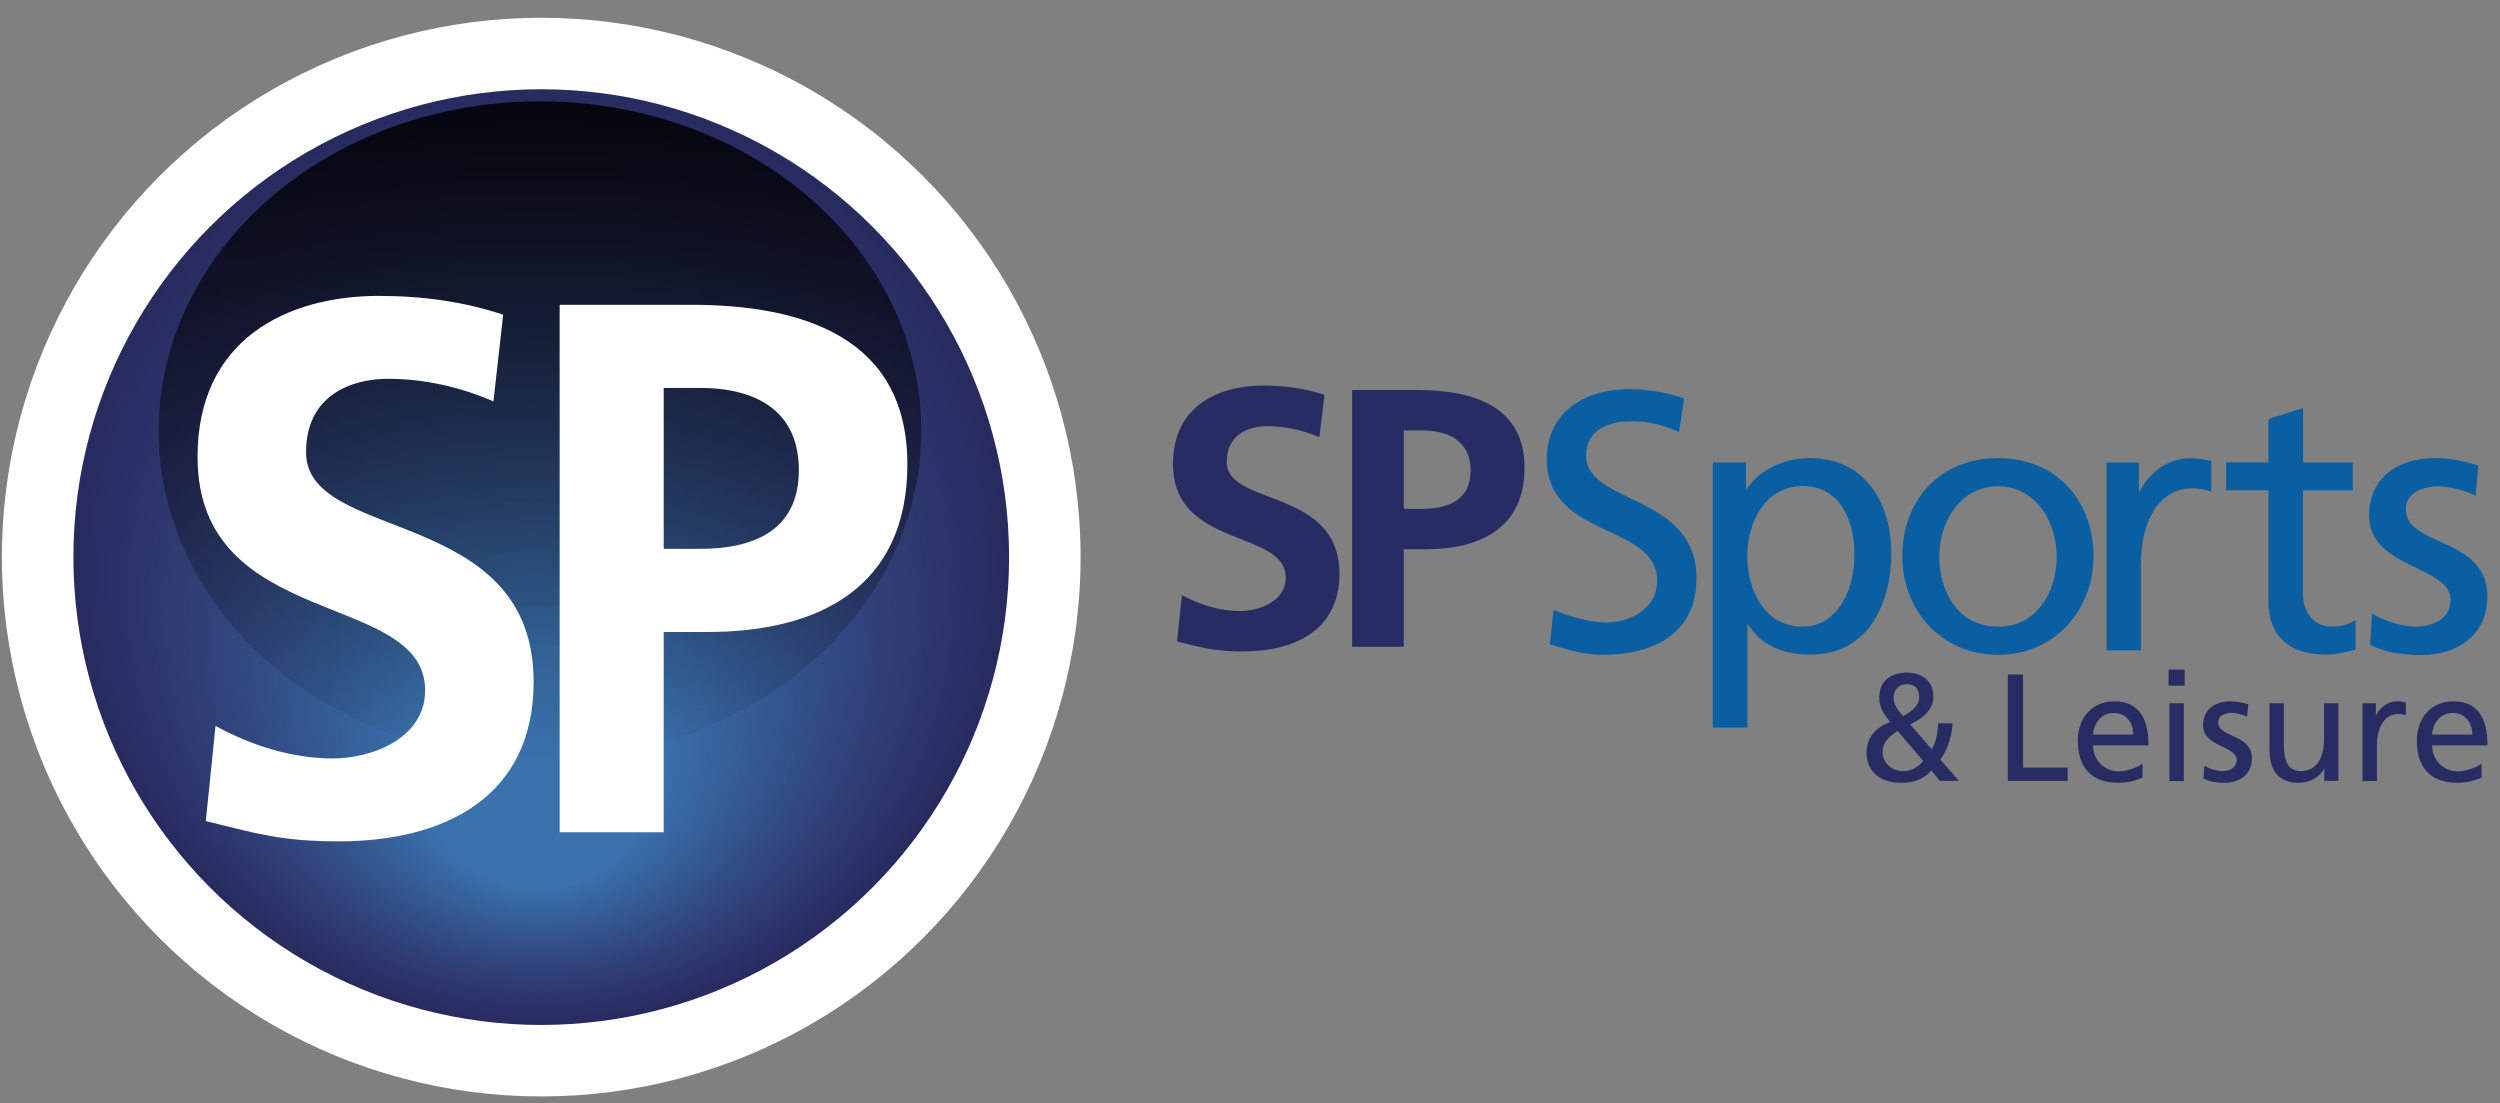 <?xml version="1.0" encoding="utf-8"?>
<!-- Generator: Adobe Illustrator 20.0.0, SVG Export Plug-In . SVG Version: 6.00 Build 0)  -->
<svg version="1.1" id="Tryb_izolacji" xmlns="http://www.w3.org/2000/svg" xmlns:xlink="http://www.w3.org/1999/xlink" x="0px"
	 y="0px" viewBox="0 0 1182 521.6" style="enable-background:new 0 0 1182 521.6;" xml:space="preserve">
<rect x="0" y="0" width="1182" height="521.6" fill="#808080" stroke="none"/>
<style type="text/css">
	.st0{fill:#272C62;}
	.st1{fill:#095FA1;}
	.st2{fill:#FFFFFF;}
	.st3{fill:#282B60;}
	.st4{fill:#282C61;}
	.st5{fill:#292D62;}
	.st6{fill:#292E63;}
	.st7{fill:#2A2E64;}
	.st8{fill:#2A2F64;}
	.st9{fill:#2A2F65;}
	.st10{fill:#2A3065;}
	.st11{fill:#2B3066;}
	.st12{fill:#2B3166;}
	.st13{fill:#2B3167;}
	.st14{fill:#2B3267;}
	.st15{fill:#2B3268;}
	.st16{fill:#2C3368;}
	.st17{fill:#2C3369;}
	.st18{fill:#2C3469;}
	.st19{fill:#2C346A;}
	.st20{fill:#2D356B;}
	.st21{fill:#2D366C;}
	.st22{fill:#2D376D;}
	.st23{fill:#2D386E;}
	.st24{fill:#2E386E;}
	.st25{fill:#2E396F;}
	.st26{fill:#2E3970;}
	.st27{fill:#2E3A70;}
	.st28{fill:#2E3A71;}
	.st29{fill:#2E3B71;}
	.st30{fill:#2E3C72;}
	.st31{fill:#2F3C73;}
	.st32{fill:#2F3D73;}
	.st33{fill:#2F3D74;}
	.st34{fill:#2F3E75;}
	.st35{fill:#2F3F75;}
	.st36{fill:#2F3F76;}
	.st37{fill:#2F4077;}
	.st38{fill:#304178;}
	.st39{fill:#304279;}
	.st40{fill:#30437A;}
	.st41{fill:#30447B;}
	.st42{fill:#30457C;}
	.st43{fill:#31457D;}
	.st44{fill:#31467D;}
	.st45{fill:#31477E;}
	.st46{fill:#31477F;}
	.st47{fill:#31487F;}
	.st48{fill:#314980;}
	.st49{fill:#314981;}
	.st50{fill:#314A81;}
	.st51{fill:#324B82;}
	.st52{fill:#324B83;}
	.st53{fill:#324C84;}
	.st54{fill:#324D85;}
	.st55{fill:#324E86;}
	.st56{fill:#324F87;}
	.st57{fill:#335088;}
	.st58{fill:#335189;}
	.st59{fill:#33528A;}
	.st60{fill:#33528B;}
	.st61{fill:#33538B;}
	.st62{fill:#33548C;}
	.st63{fill:#33548D;}
	.st64{fill:#33558D;}
	.st65{fill:#34568E;}
	.st66{fill:#34578F;}
	.st67{fill:#345790;}
	.st68{fill:#345890;}
	.st69{fill:#345991;}
	.st70{fill:#345992;}
	.st71{fill:#345A93;}
	.st72{fill:#345B93;}
	.st73{fill:#345B94;}
	.st74{fill:#355C95;}
	.st75{fill:#355D96;}
	.st76{fill:#355E96;}
	.st77{fill:#355E97;}
	.st78{fill:#355F98;}
	.st79{fill:#356099;}
	.st80{fill:#35609A;}
	.st81{fill:#36619A;}
	.st82{fill:#36629B;}
	.st83{fill:#36639C;}
	.st84{fill:#36639D;}
	.st85{fill:#36649D;}
	.st86{fill:#36659E;}
	.st87{fill:#36669F;}
	.st88{fill:#3766A0;}
	.st89{fill:#3767A1;}
	.st90{fill:#3768A1;}
	.st91{fill:#3768A2;}
	.st92{fill:#3769A3;}
	.st93{fill:#376AA4;}
	.st94{fill:#376BA5;}
	.st95{fill:#386BA6;}
	.st96{fill:#386CA6;}
	.st97{fill:#386DA7;}
	.st98{fill:#386EA8;}
	.st99{fill:#386EA9;}
	.st100{fill:#386FAA;}
	.st101{fill:#3870AB;}
	.st102{fill:#3971AB;}
	.st103{fill:#3972AC;}
	.st104{opacity:0.86;fill:url(#XMLID_4_);}
</style>
<g>
	<g>
		<path class="st0" d="M623.8,206.7c-7.7-3.3-16.2-5.2-24.7-5.2c-8.4,0-19.1,3.7-19.1,16.9c0,21.1,53.3,12.2,53.3,52.9
			c0,26.6-21.1,36.7-45.6,36.7c-13.2,0-19.1-1.7-31.2-4.7l2.3-21.9c8.4,4.5,17.9,7.5,27.5,7.5c9.2,0,21.6-4.7,21.6-15.7
			c0-23.1-53.3-13.6-53.3-53.8c0-27.2,21.1-37.1,42.5-37.1c10.4,0,20.2,1.4,29.1,4.4L623.8,206.7z"/>
		<path class="st0" d="M639.3,184.4h30.8c26.5,0,50.7,7.7,50.7,36.7c0,28.4-20.7,38.6-46.8,38.6h-10.3v46.1h-24.4V184.4z
			 M663.7,240.6h8.5c12.2,0,23.1-4,23.1-18.1c0-14.1-10.6-19-23.1-19h-8.5V240.6z"/>
	</g>
	<path class="st1" d="M793.9,204.2c-8.9-3.5-13.8-5-22.8-5c-9.7,0-21.2,3.5-21.2,16.2c0,23.3,52.2,17.9,52.2,58
		c0,25.9-20,36.2-44.4,36.2c-8.5,0-16.9-2.4-24.9-5l1.7-16.2c5.9,2.4,16.4,5.9,25.2,5.9c9.9,0,23.8-5.6,23.8-19.8
		c0-27.2-52.2-19.7-52.2-57.4c0-21.6,17.1-33.1,39-33.1c8,0,17.6,1.4,25.9,4.4L793.9,204.2z"/>
	<path class="st1" d="M809.8,218.7h15.7v12.5h0.3c4.4-6.6,14.4-14.6,30.1-14.6c25.8,0,38.3,21.1,38.3,44.9c0,24.4-11.3,48-38.1,48
		c-15.7,0-24.5-6.1-29.6-14.3h-0.3V344h-16.4V218.7z M852.4,229.8c-17.8,0-26.3,16.9-26.3,33.4c0,14.8,7.7,33.1,26.1,33.1
		c17.6,0,24.9-19.7,24.5-33.6C877.1,246.7,870.2,229.8,852.4,229.8z"/>
	<path class="st1" d="M944.7,216.6c27,0,45.1,19.5,45.1,46.5c0,25.4-18.5,46.5-45.1,46.5c-26.8,0-45.3-21.1-45.3-46.5
		C899.4,236.1,917.5,216.6,944.7,216.6z M944.7,296.3c19.1,0,27.7-17.4,27.7-33.2c0-16.9-10.3-33.2-27.7-33.2
		c-17.6,0-27.8,16.4-27.8,33.2C916.8,278.9,925.3,296.3,944.7,296.3z"/>
	<path class="st1" d="M996,218.7h15.3v13.8h0.3c4.4-9.2,13.8-15.8,23.1-15.8c4.9,0,7.3,0.5,10.8,1.2v14.6c-3-1.2-6.3-1.6-9.1-1.6
		c-14.6,0-24.2,13.9-24.2,36.2v40.4H996V218.7z"/>
	<path class="st1" d="M1112.3,231.9h-23.5v48.6c0,10.3,6.3,15.8,13.8,15.8c5,0,8.7-1.6,11.1-3.1v13.9c-3.7,1-8.7,2.4-13.9,2.4
		c-16.9,0-27.3-8-27.3-25.8v-51.9h-20v-13.2h20v-20.5l16.4-5.2v25.8h23.5V231.9z"/>
	<path class="st1" d="M1121.5,290c6.4,4.2,15.7,6.3,20.4,6.3c7.5,0,16.7-3.1,16.7-12.7c0-16.2-38.5-14.8-38.5-39.7
		c0-18.4,13.8-27.3,31.3-27.3c7.7,0,13.9,1.6,20.4,3.5l-1.4,14.3c-3.7-2.3-13.4-4.5-17.2-4.5c-8.4,0-15.7,3.5-15.7,10.8
		c0,18.1,38.5,12.9,38.5,41.3c0,19-15.1,27.7-31,27.7c-8.4,0-16.9-0.9-24.4-4.9L1121.5,290z"/>
	<path class="st0" d="M923.2,342c-0.6,8.1-2.9,12.8-5.8,17.2l8.8,10h-9l-4.1-4.9c-3.6,4.1-8,5.8-14.4,5.8c-10,0-16.2-5.6-16.2-14.1
		c0-7.6,4.5-12,11.2-14.7c-2.7-3.2-5.2-6.6-5.2-11.5c0-8.1,5.9-11.8,13.1-11.8c6.6,0,12.5,3.5,12.5,11.4c0,6.4-5.7,10.7-11,13.1
		l10.2,11.7c1.9-3.1,2.7-6.4,3.1-12.2H923.2z M900,364.6c4.7,0,7.7-3,9.3-4.8l-12.1-14.2c-3.8,2.6-7.1,5-7.1,10
		C890.1,361.1,894.8,364.6,900,364.6z M899.8,338.5c3-1.4,7.6-4.5,7.6-8.8c0-4.6-2.5-6.2-6-6.2c-3.3,0-6.1,2.2-6.1,6.5
		C895.3,333.4,897.6,336.1,899.8,338.5z"/>
	<path class="st0" d="M949.3,318.9h7.2v44h21.1v6.3h-28.3V318.9z"/>
	<path class="st0" d="M1013,367.7c-2.6,0.9-5.6,2.4-11.6,2.4c-13.1,0-19-7.9-19-19.9c0-10.9,6.8-18.6,17.2-18.6
		c12.3,0,16.2,8.9,16.2,20.8h-26.2c0,7.3,5.7,12.3,12.1,12.3c4.5,0,9.7-2.3,11.3-3.7V367.7z M1008.6,347.3c0-5.6-3.3-10.2-9.2-10.2
		c-6.6,0-9.4,5.5-9.9,10.2H1008.6z"/>
	<path class="st0" d="M1032.9,324.2h-7.6v-7.6h7.6V324.2z M1025.7,332.5h6.8v36.8h-6.8V332.5z"/>
	<path class="st0" d="M1042.2,362c2.7,1.7,6.5,2.6,8.4,2.6c3.1,0,6.9-1.3,6.9-5.3c0-6.7-15.9-6.1-15.9-16.4c0-7.6,5.7-11.3,13-11.3
		c3.2,0,5.8,0.6,8.4,1.4l-0.6,5.9c-1.5-0.9-5.6-1.9-7.1-1.9c-3.5,0-6.5,1.4-6.5,4.5c0,7.5,15.9,5.3,15.9,17.1
		c0,7.9-6.3,11.5-12.8,11.5c-3.5,0-7-0.4-10.1-2L1042.2,362z"/>
	<path class="st0" d="M1105.5,369.2h-6.6v-5.8h-0.1c-2,4.2-6.9,6.7-12,6.7c-9.5,0-13.8-5.9-13.8-15.8v-21.8h6.8v19
		c0,8.6,1.9,12.8,7.8,13.1c7.7,0,11.2-6.2,11.2-15.1v-17h6.8V369.2z"/>
	<path class="st0" d="M1117,332.5h6.3v5.7h0.1c1.8-3.8,5.7-6.6,9.6-6.6c2,0,3,0.2,4.5,0.5v6.1c-1.2-0.5-2.6-0.6-3.7-0.6
		c-6.1,0-10,5.8-10,15v16.7h-6.8V332.5z"/>
	<path class="st0" d="M1173.3,367.7c-2.6,0.9-5.6,2.4-11.6,2.4c-13.1,0-19-7.9-19-19.9c0-10.9,6.8-18.6,17.2-18.6
		c12.3,0,16.2,8.9,16.2,20.8h-26.2c0,7.3,5.7,12.3,12.1,12.3c4.5,0,9.7-2.3,11.3-3.7V367.7z M1168.9,347.3c0-5.6-3.3-10.2-9.2-10.2
		c-6.6,0-9.4,5.5-9.9,10.2H1168.9z"/>
</g>
<g>
	<circle id="XMLID_123_" class="st2" cx="255.9" cy="263.4" r="255"/>
	<g id="XMLID_122_">
		<g id="XMLID_133_">
			<circle id="XMLID_2_" class="st3" cx="255.9" cy="263.4" r="221.2"/>
			<circle class="st3" cx="255.9" cy="264.3" r="219.8"/>
			<circle class="st4" cx="255.9" cy="265.2" r="218.3"/>
			<circle class="st4" cx="255.9" cy="266.1" r="216.9"/>
			<circle class="st5" cx="255.9" cy="267" r="215.4"/>
			<circle class="st5" cx="255.9" cy="267.9" r="214"/>
			<circle class="st6" cx="255.8" cy="268.8" r="212.5"/>
			<circle class="st6" cx="255.8" cy="269.7" r="211.1"/>
			<circle class="st7" cx="255.8" cy="270.5" r="209.6"/>
			<circle class="st8" cx="255.8" cy="271.4" r="208.1"/>
			<circle class="st9" cx="255.8" cy="272.3" r="206.7"/>
			<circle class="st10" cx="255.8" cy="273.2" r="205.2"/>
			<circle class="st11" cx="255.7" cy="274.1" r="203.8"/>
			<circle class="st12" cx="255.7" cy="275" r="202.3"/>
			<circle class="st13" cx="255.7" cy="275.9" r="200.9"/>
			<circle class="st14" cx="255.7" cy="276.8" r="199.4"/>
			<circle class="st15" cx="255.7" cy="277.6" r="198"/>
			<circle class="st16" cx="255.7" cy="278.5" r="196.5"/>
			<circle class="st17" cx="255.6" cy="279.4" r="195"/>
			<circle class="st18" cx="255.6" cy="280.3" r="193.6"/>
			<circle class="st19" cx="255.6" cy="281.2" r="192.1"/>
			<circle class="st19" cx="255.6" cy="282.1" r="190.7"/>
			<circle class="st20" cx="255.6" cy="283" r="189.2"/>
			<circle class="st21" cx="255.6" cy="283.8" r="187.8"/>
			<circle class="st21" cx="255.5" cy="284.7" r="186.3"/>
			<circle class="st22" cx="255.5" cy="285.6" r="184.9"/>
			<circle class="st22" cx="255.5" cy="286.5" r="183.4"/>
			<circle class="st23" cx="255.5" cy="287.4" r="181.9"/>
			<circle class="st24" cx="255.5" cy="288.3" r="180.5"/>
			<circle class="st25" cx="255.5" cy="289.2" r="179"/>
			<circle class="st26" cx="255.4" cy="290.1" r="177.6"/>
			<circle class="st27" cx="255.4" cy="290.9" r="176.1"/>
			<circle class="st28" cx="255.4" cy="291.8" r="174.7"/>
			<circle class="st29" cx="255.4" cy="292.7" r="173.2"/>
			<circle class="st30" cx="255.4" cy="293.6" r="171.7"/>
			<circle class="st31" cx="255.4" cy="294.5" r="170.3"/>
			<circle class="st32" cx="255.3" cy="295.4" r="168.8"/>
			<circle class="st33" cx="255.3" cy="296.3" r="167.4"/>
			<circle class="st34" cx="255.3" cy="297.2" r="165.9"/>
			<circle class="st35" cx="255.3" cy="298" r="164.5"/>
			<circle class="st36" cx="255.3" cy="298.9" r="163"/>
			<circle class="st37" cx="255.3" cy="299.8" r="161.6"/>
			<circle class="st37" cx="255.2" cy="300.7" r="160.1"/>
			<circle class="st38" cx="255.2" cy="301.6" r="158.6"/>
			<circle class="st39" cx="255.2" cy="302.5" r="157.2"/>
			<circle class="st39" cx="255.2" cy="303.4" r="155.7"/>
			<circle class="st40" cx="255.2" cy="304.2" r="154.3"/>
			<circle class="st41" cx="255.2" cy="305.1" r="152.8"/>
			<circle class="st41" cx="255.1" cy="306" r="151.4"/>
			<circle class="st42" cx="255.1" cy="306.9" r="149.9"/>
			<circle class="st43" cx="255.1" cy="307.8" r="148.5"/>
			<circle class="st44" cx="255.1" cy="308.7" r="147"/>
			<circle class="st45" cx="255.1" cy="309.6" r="145.5"/>
			<circle class="st46" cx="255" cy="310.5" r="144.1"/>
			<circle class="st47" cx="255" cy="311.3" r="142.6"/>
			<circle class="st48" cx="255" cy="312.2" r="141.2"/>
			<circle class="st49" cx="255" cy="313.1" r="139.7"/>
			<circle class="st50" cx="255" cy="314" r="138.3"/>
			<circle class="st51" cx="255" cy="314.9" r="136.8"/>
			<circle class="st52" cx="254.9" cy="315.8" r="135.4"/>
			<circle class="st53" cx="254.9" cy="316.7" r="133.9"/>
			<circle class="st53" cx="254.9" cy="317.6" r="132.4"/>
			<circle class="st54" cx="254.9" cy="318.4" r="131"/>
			<circle class="st55" cx="254.9" cy="319.3" r="129.5"/>
			<circle class="st55" cx="254.9" cy="320.2" r="128.1"/>
			<circle class="st56" cx="254.8" cy="321.1" r="126.6"/>
			<circle class="st57" cx="254.8" cy="322" r="125.2"/>
			<circle class="st57" cx="254.8" cy="322.9" r="123.7"/>
			<circle class="st58" cx="254.8" cy="323.8" r="122.2"/>
			<circle class="st59" cx="254.8" cy="324.6" r="120.8"/>
			<circle class="st60" cx="254.8" cy="325.5" r="119.3"/>
			<circle class="st61" cx="254.7" cy="326.4" r="117.9"/>
			<circle class="st62" cx="254.7" cy="327.3" r="116.4"/>
			<circle class="st63" cx="254.7" cy="328.2" r="115"/>
			<circle class="st64" cx="254.7" cy="329.1" r="113.5"/>
			<circle class="st65" cx="254.7" cy="330" r="112.1"/>
			<circle class="st66" cx="254.7" cy="330.9" r="110.6"/>
			<circle class="st67" cx="254.6" cy="331.7" r="109.1"/>
			<circle class="st68" cx="254.6" cy="332.6" r="107.7"/>
			<circle class="st69" cx="254.6" cy="333.5" r="106.2"/>
			<circle class="st70" cx="254.6" cy="334.4" r="104.8"/>
			<circle class="st71" cx="254.6" cy="335.3" r="103.3"/>
			<circle class="st72" cx="254.6" cy="336.2" r="101.9"/>
			<circle class="st73" cx="254.5" cy="337.1" r="100.4"/>
			<circle class="st74" cx="254.5" cy="338" r="99"/>
			<circle class="st75" cx="254.5" cy="338.8" r="97.5"/>
			<circle class="st76" cx="254.5" cy="339.7" r="96"/>
			<circle class="st77" cx="254.5" cy="340.6" r="94.6"/>
			<circle class="st78" cx="254.5" cy="341.5" r="93.1"/>
			<circle class="st79" cx="254.4" cy="342.4" r="91.7"/>
			<circle class="st80" cx="254.4" cy="343.3" r="90.2"/>
			<circle class="st81" cx="254.4" cy="344.2" r="88.8"/>
			<circle class="st82" cx="254.4" cy="345" r="87.3"/>
			<circle class="st83" cx="254.4" cy="345.9" r="85.8"/>
			<circle class="st84" cx="254.4" cy="346.8" r="84.4"/>
			<circle class="st85" cx="254.3" cy="347.7" r="82.9"/>
			<circle class="st86" cx="254.3" cy="348.6" r="81.5"/>
			<circle class="st87" cx="254.3" cy="349.5" r="80"/>
			<circle class="st88" cx="254.3" cy="350.4" r="78.6"/>
			<circle class="st89" cx="254.3" cy="351.3" r="77.1"/>
			<circle class="st90" cx="254.3" cy="352.1" r="75.7"/>
			<circle class="st91" cx="254.2" cy="353" r="74.2"/>
			<circle class="st92" cx="254.2" cy="353.9" r="72.7"/>
			<circle class="st93" cx="254.2" cy="354.8" r="71.3"/>
			<circle class="st94" cx="254.2" cy="355.7" r="69.8"/>
			<circle class="st95" cx="254.2" cy="356.6" r="68.4"/>
			<circle class="st96" cx="254.2" cy="357.5" r="66.9"/>
			<circle class="st97" cx="254.1" cy="358.4" r="65.5"/>
			<circle class="st98" cx="254.1" cy="359.2" r="64"/>
			<circle class="st99" cx="254.1" cy="360.1" r="62.6"/>
			<circle class="st100" cx="254.1" cy="361" r="61.1"/>
			<circle class="st101" cx="254.1" cy="361.9" r="59.6"/>
			<circle class="st102" cx="254.1" cy="362.8" r="58.2"/>
			<circle id="XMLID_1_" class="st103" cx="254" cy="363.7" r="56.7"/>
		</g>
		<linearGradient id="XMLID_4_" gradientUnits="userSpaceOnUse" x1="255.305" y1="47.972" x2="255.305" y2="359.519">
			<stop  offset="0" style="stop-color:#000000"/>
			<stop  offset="1" style="stop-color:#000000;stop-opacity:0"/>
		</linearGradient>
		<ellipse id="XMLID_118_" class="st104" cx="255.3" cy="203.7" rx="180.3" ry="155.8"/>
		<g id="XMLID_126_">
			<path id="XMLID_130_" class="st2" d="M233.3,189.8c-15.5-6.8-32.7-10.7-49.9-10.7c-16.9,0-38.7,7.5-38.7,34.7
				c0,43.2,107.6,25,107.6,108.6c0,54.7-42.5,75.4-92.1,75.4c-26.7,0-38.7-3.6-62.9-9.6l4.6-45c16.9,9.3,36.2,15.4,55.5,15.4
				c18.6,0,43.6-9.6,43.6-32.2c0-47.5-107.6-27.9-107.6-110.4c0-55.7,42.5-76.1,85.8-76.1c21.1,0,40.8,2.9,58.7,8.9L233.3,189.8z"/>
			<path id="XMLID_127_" class="st2" d="M264.5,144.1h62.2c53.4,0,102.3,15.7,102.3,75.4c0,58.2-41.8,79.3-94.5,79.3h-20.7v94.7
				h-49.2V144.1z M313.8,259.5H331c24.6,0,46.7-8.2,46.7-37.2c0-28.9-21.4-38.9-46.7-38.9h-17.2V259.5z"/>
		</g>
	</g>
</g>
</svg>
